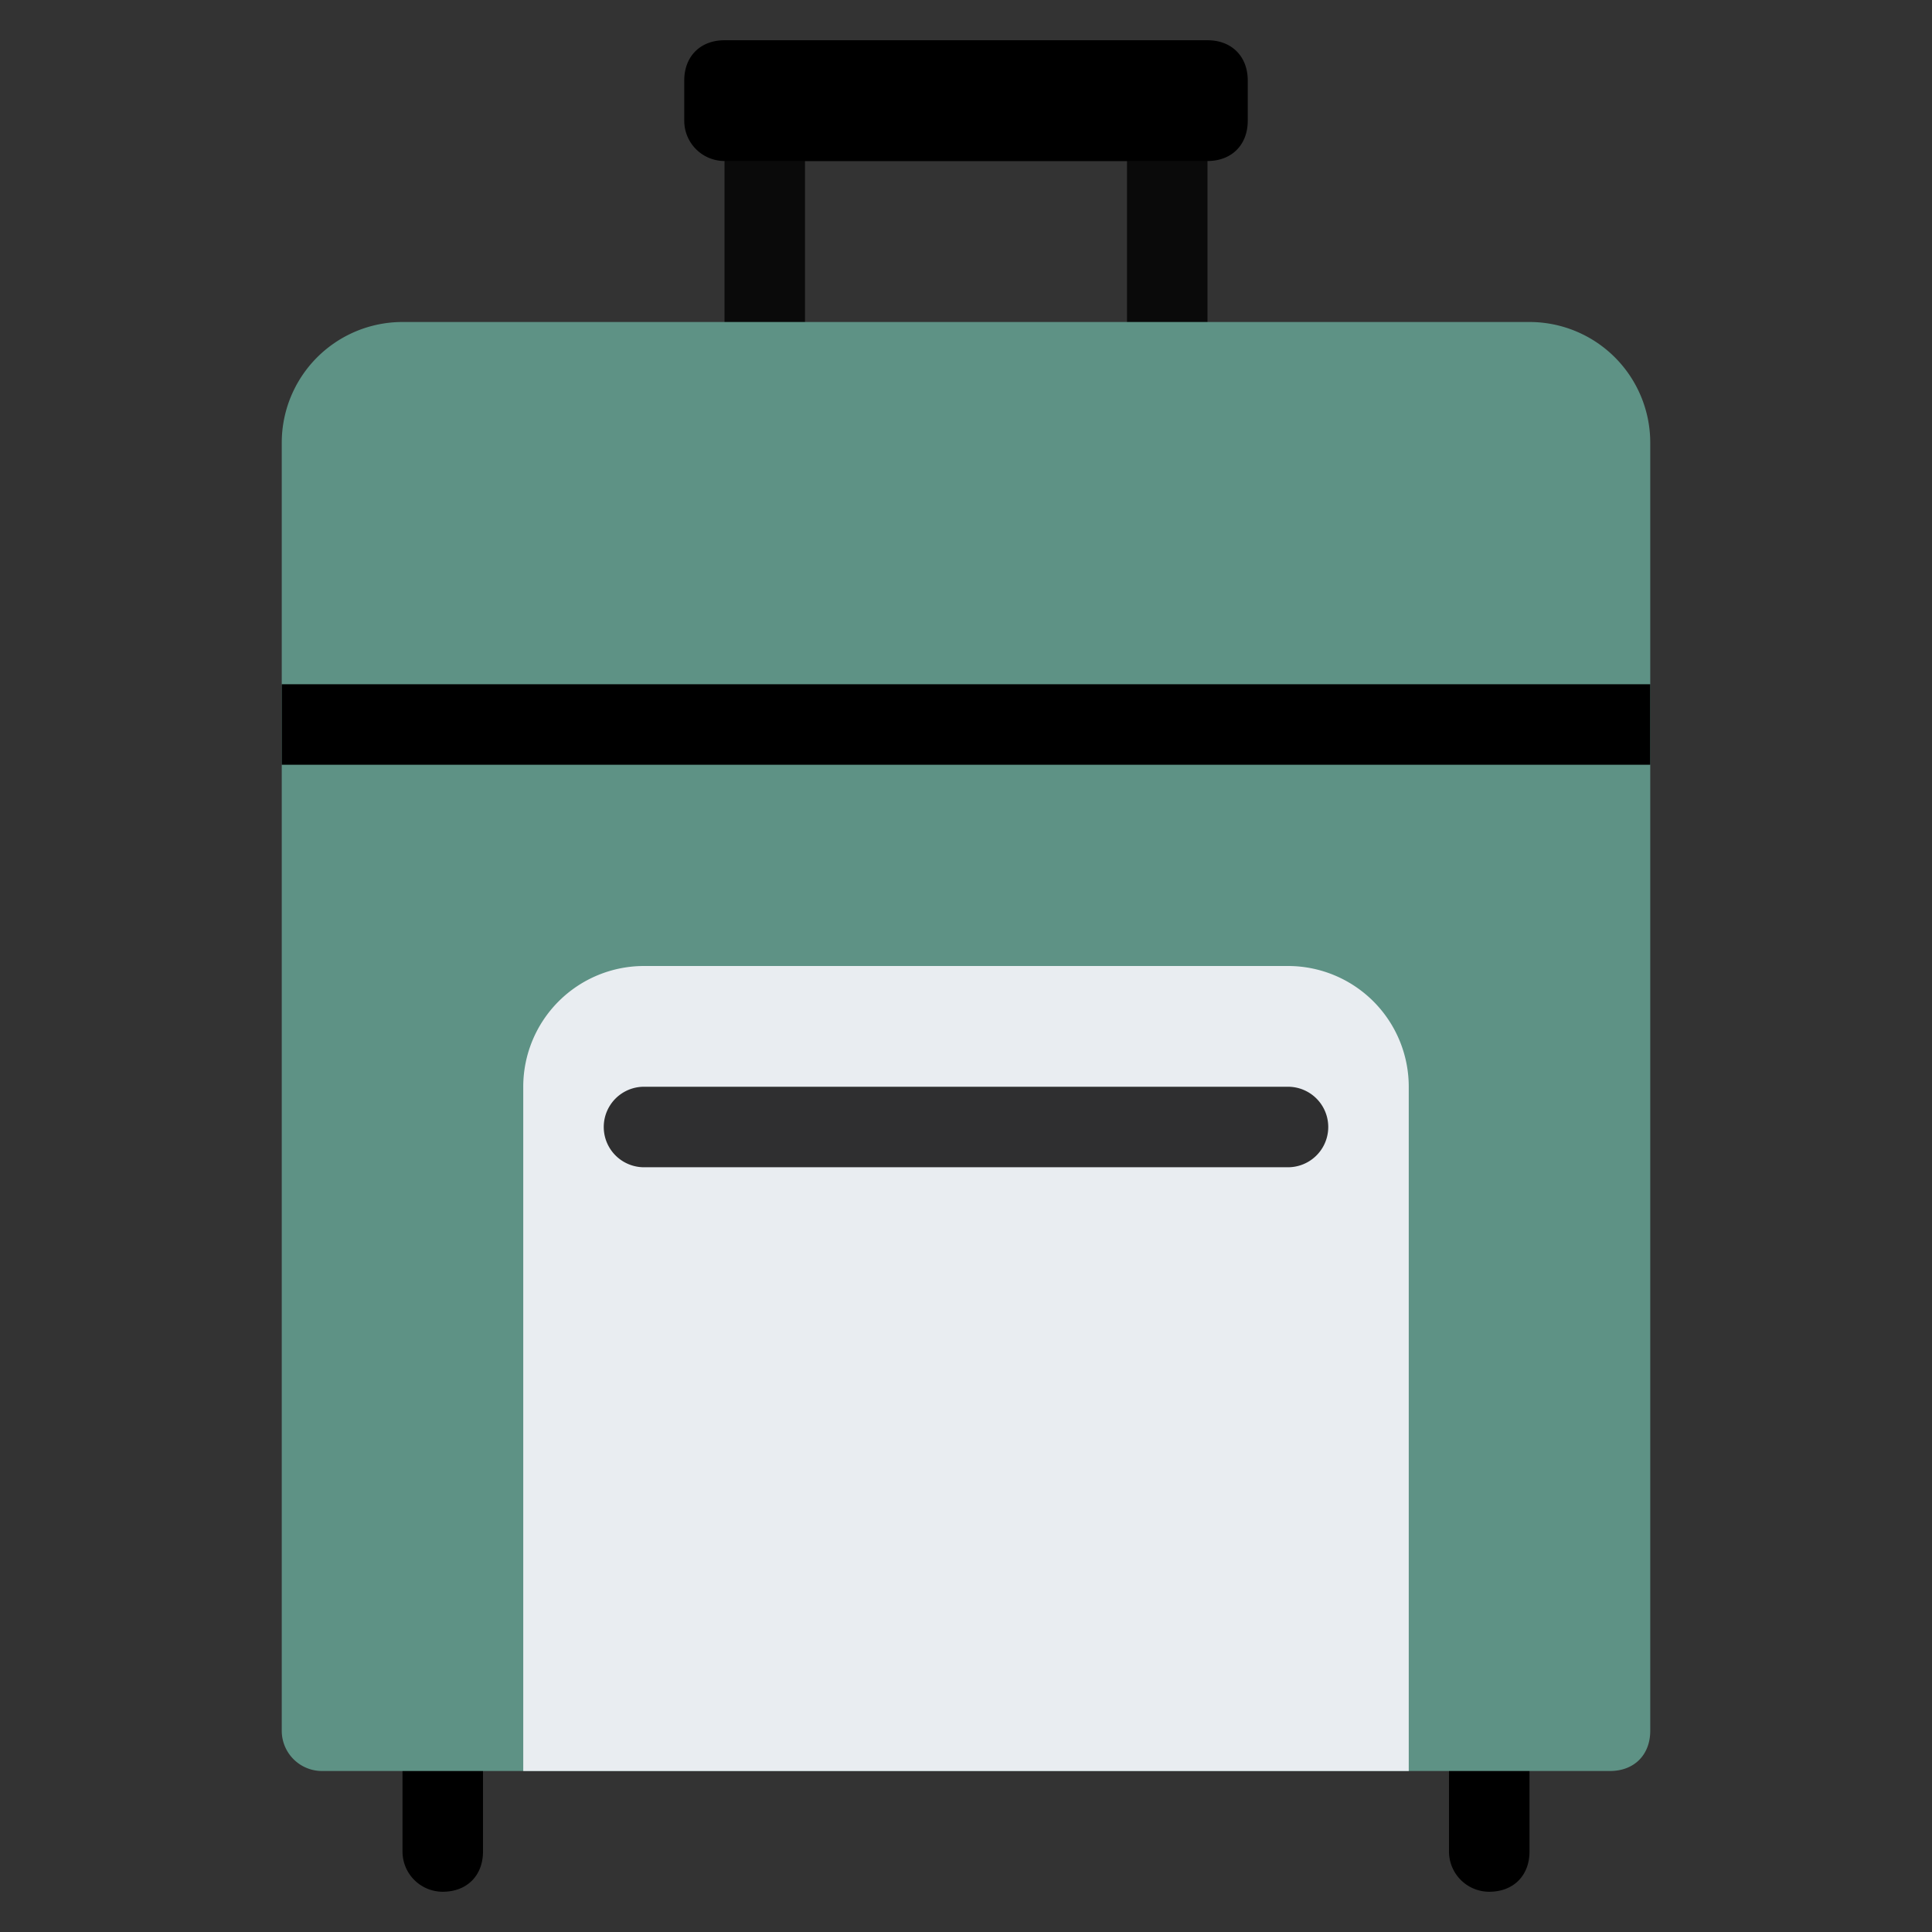 <svg xmlns="http://www.w3.org/2000/svg" width="48" height="48" fill="none"><rect width="100%" height="100%" fill="#333333" stroke="none"/><path fill="#000" d="M11 47a1 1 0 0 1-1-1v-3a1 1 0 1 1 2 0v3c0 .6-.4 1-1 1ZM37 47a1 1 0 0 1-1-1v-3a1 1 0 1 1 2 0v3c0 .6-.4 1-1 1Z"/><path fill="#000" fill-opacity=".8" d="M29 11a1 1 0 0 1-1-1V4h-8v6a1 1 0 1 1-2 0V3c0-.6.4-1 1-1h10c.6 0 1 .4 1 1v7c0 .6-.4 1-1 1Z"/><path fill="#5E9285" d="M40 44H8a1 1 0 0 1-1-1V11a3 3 0 0 1 3-3h28a3 3 0 0 1 3 3v32c0 .6-.4 1-1 1Z"/><path fill="#E9EDF1" d="M35 44H13V27a3 3 0 0 1 3-3h16a3 3 0 0 1 3 3v17Z"/><path fill="#000" d="M41 17H7v2h34v-2Z"/><path fill="#000" fill-opacity=".8" d="M32 29H16a1 1 0 1 1 0-2h16a1 1 0 1 1 0 2Z"/><path fill="#000" d="M30 4H18a1 1 0 0 1-1-1V2c0-.6.4-1 1-1h12c.6 0 1 .4 1 1v1c0 .6-.4 1-1 1Z"/></svg>